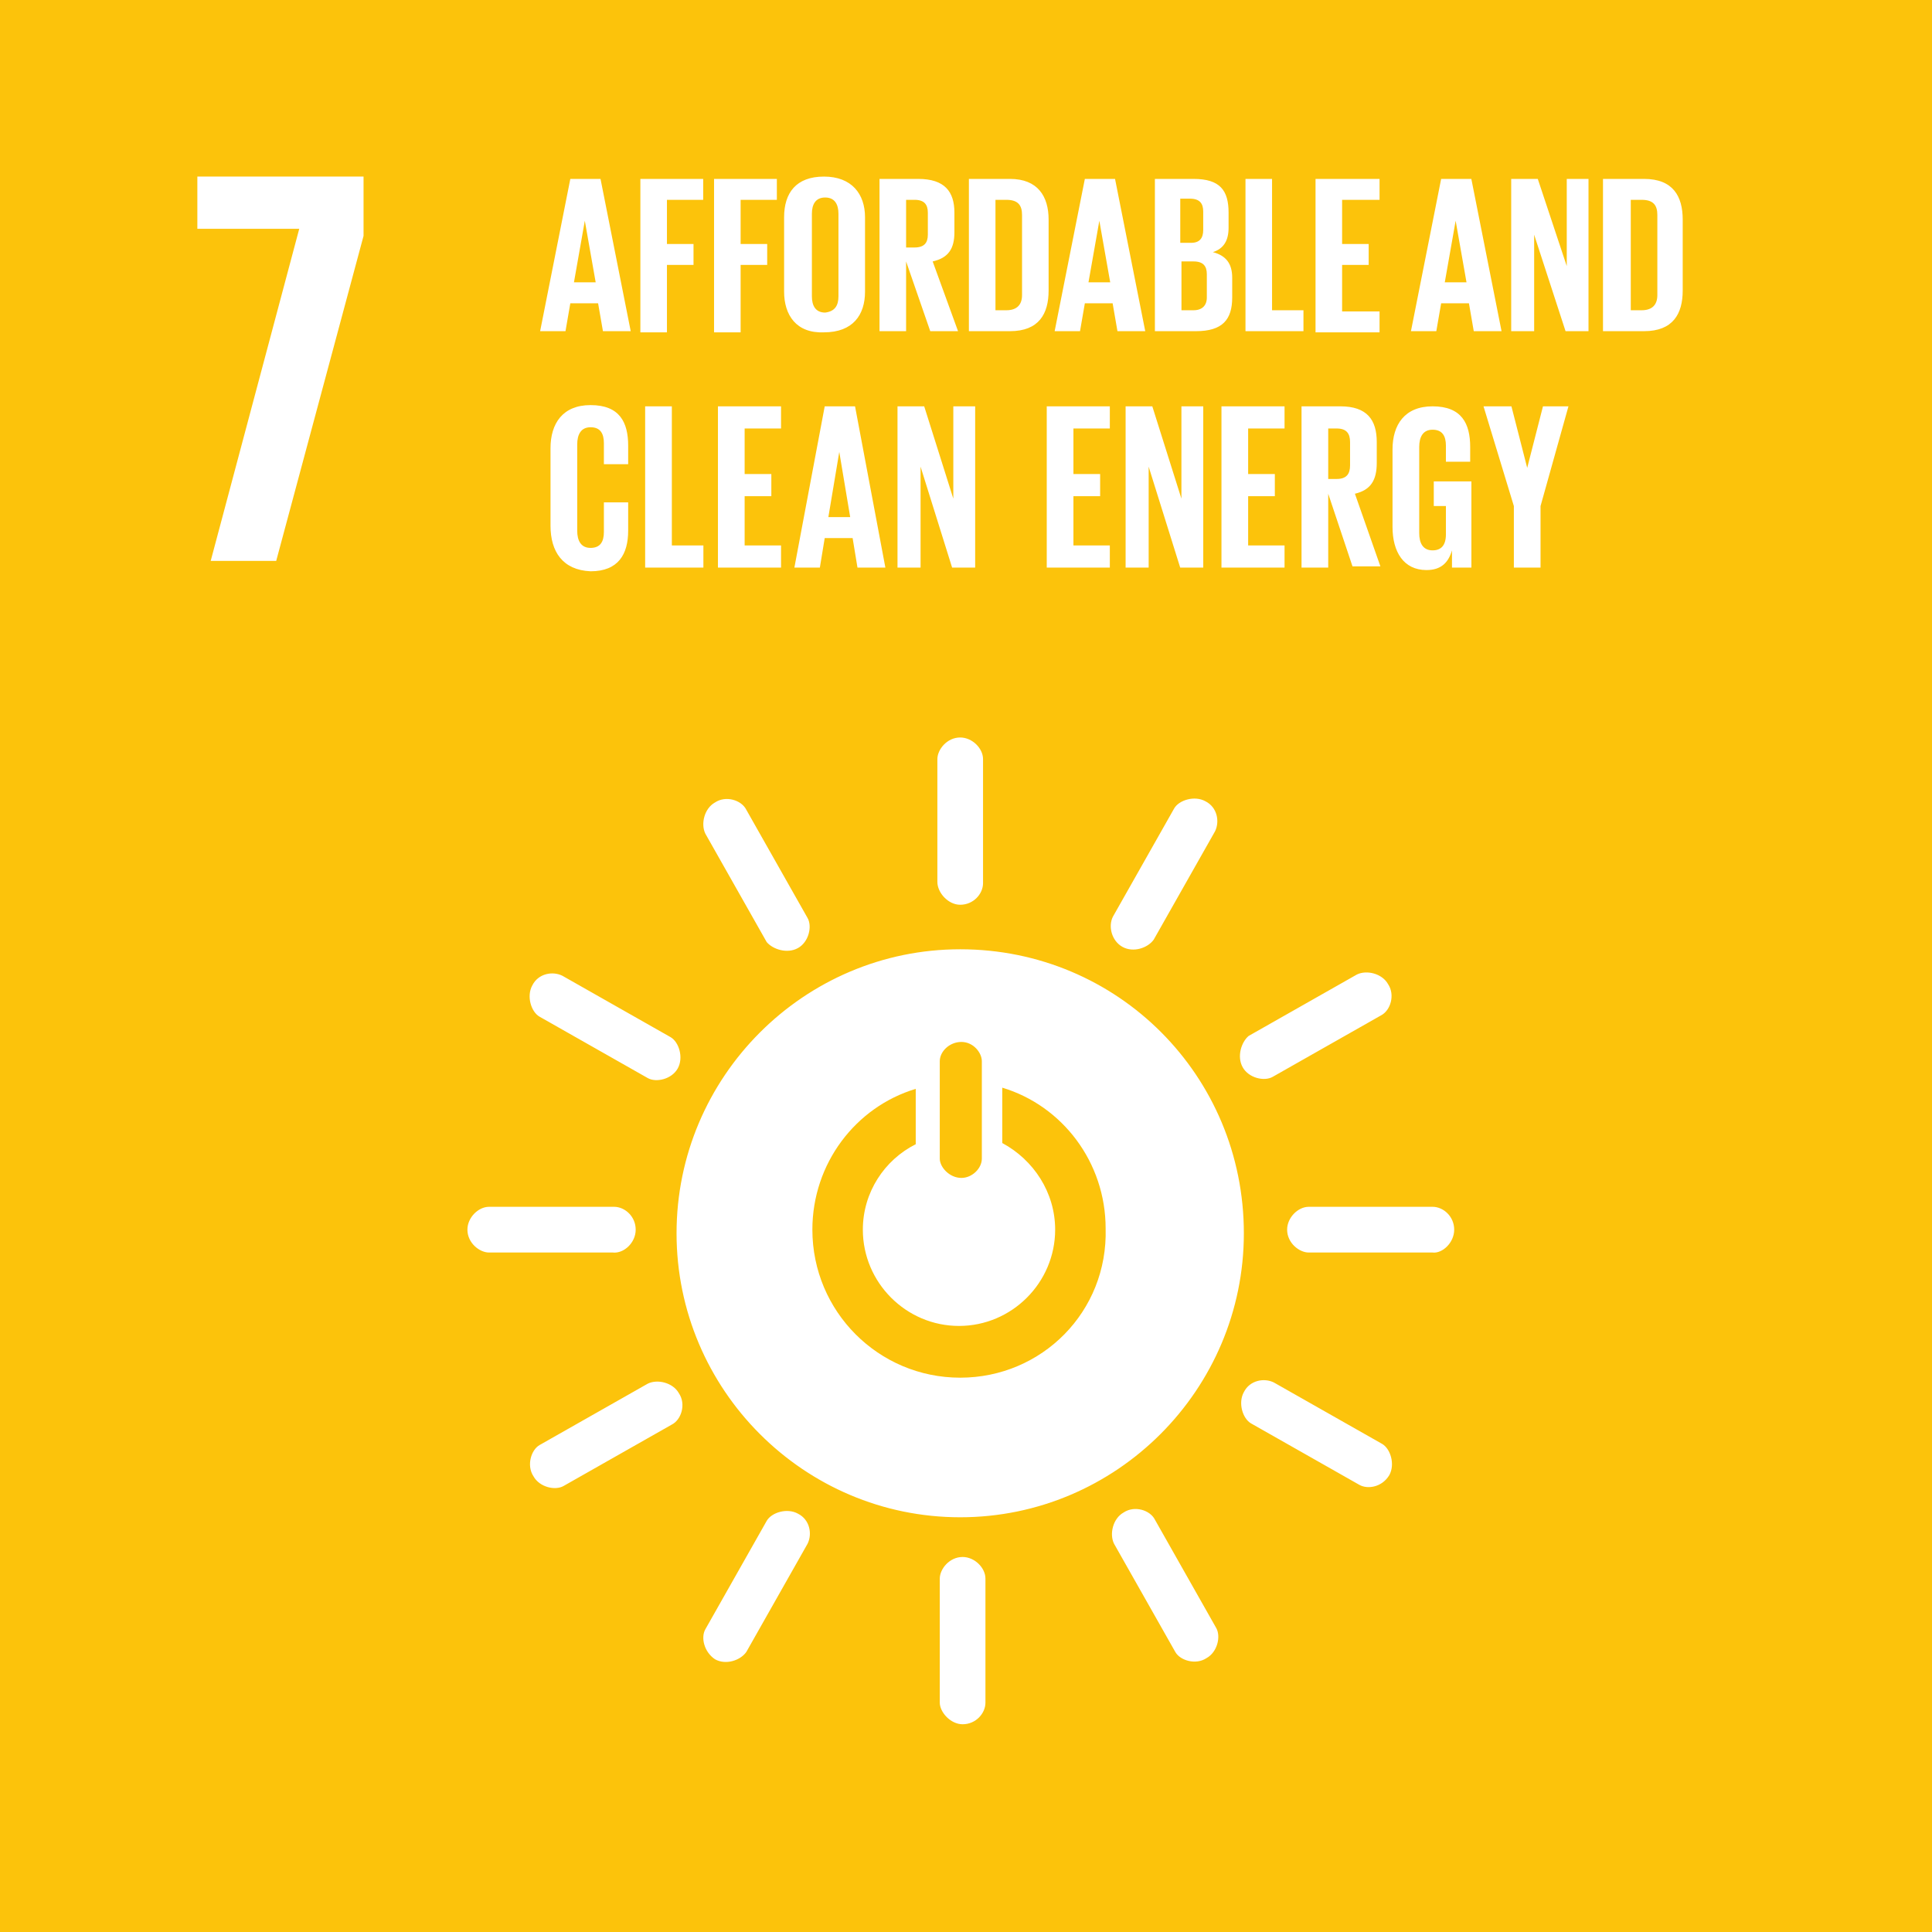 <?xml version="1.0" encoding="UTF-8"?>
<svg width="186px" height="186px" viewBox="0 0 186 186" version="1.1" xmlns="http://www.w3.org/2000/svg" xmlns:xlink="http://www.w3.org/1999/xlink">
    <!-- Generator: Sketch 51.3 (57544) - http://www.bohemiancoding.com/sketch -->
    <title>Group 38</title>
    <desc>Created with Sketch.</desc>
    <defs></defs>
    <g id="Page-1" stroke="none" stroke-width="1" fill="none" fill-rule="evenodd">
        <g id="Group-38" fill-rule="nonzero">
            <polygon id="Shape" fill="#FCC30B" points="0 0 186 0 186 186 0 186"></polygon>
            <polygon id="Shape" fill="#FFFFFF" points="19 22.025 28.81 22.025 20.285 54 26.591 54 35 22.71 35 17 19 17"></polygon>
            <path d="M52,31.883 L54.907,17.224 L57.814,17.224 L60.721,31.883 L58.047,31.883 L57.581,29.197 L54.907,29.197 L54.442,31.883 L52,31.883 Z M55.256,27.183 L57.349,27.183 L56.302,21.252 L55.256,27.183 Z M61.651,17.224 L67.698,17.224 L67.698,19.238 L64.209,19.238 L64.209,23.49 L66.767,23.49 L66.767,25.505 L64.209,25.505 L64.209,31.995 L61.651,31.995 L61.651,17.224 Z M68.744,17.224 L74.791,17.224 L74.791,19.238 L71.302,19.238 L71.302,23.49 L73.86,23.49 L73.86,25.505 L71.302,25.505 L71.302,31.995 L68.744,31.995 L68.744,17.224 Z M75.488,28.078 L75.488,20.917 C75.488,18.567 76.651,17 79.326,17 C82,17 83.279,18.679 83.279,20.917 L83.279,28.078 C83.279,30.316 82.116,31.995 79.326,31.995 C76.651,32.107 75.488,30.316 75.488,28.078 Z M80.721,28.526 L80.721,20.581 C80.721,19.686 80.372,19.014 79.442,19.014 C78.512,19.014 78.163,19.686 78.163,20.581 L78.163,28.526 C78.163,29.421 78.512,30.093 79.442,30.093 C80.372,29.981 80.721,29.421 80.721,28.526 Z M87.233,25.169 L87.233,31.883 L84.674,31.883 L84.674,17.224 L88.395,17.224 C90.953,17.224 91.884,18.455 91.884,20.469 L91.884,22.371 C91.884,23.938 91.302,24.833 89.791,25.169 L92.233,31.883 L89.558,31.883 L87.233,25.169 Z M87.233,19.238 L87.233,23.826 L88.047,23.826 C88.977,23.826 89.326,23.378 89.326,22.595 L89.326,20.469 C89.326,19.686 88.977,19.238 88.047,19.238 L87.233,19.238 Z M100.953,21.14 L100.953,27.967 C100.953,30.205 100.023,31.883 97.233,31.883 L93.279,31.883 L93.279,17.224 L97.233,17.224 C99.907,17.224 100.953,18.902 100.953,21.14 Z M96.884,29.869 C97.93,29.869 98.395,29.309 98.395,28.414 L98.395,20.693 C98.395,19.798 98.047,19.238 96.884,19.238 L95.837,19.238 L95.837,29.869 L96.884,29.869 Z M101.535,31.883 L104.442,17.224 L107.349,17.224 L110.256,31.883 L107.581,31.883 L107.116,29.197 L104.442,29.197 L103.977,31.883 L101.535,31.883 Z M104.791,27.183 L106.884,27.183 L105.837,21.252 L104.791,27.183 Z M111.186,17.224 L114.907,17.224 C117.465,17.224 118.279,18.343 118.279,20.469 L118.279,21.924 C118.279,23.155 117.814,23.938 116.767,24.274 C118.047,24.609 118.628,25.393 118.628,26.736 L118.628,28.638 C118.628,30.764 117.698,31.883 115.14,31.883 L111.186,31.883 L111.186,17.224 Z M113.744,23.378 L114.674,23.378 C115.488,23.378 115.837,22.931 115.837,22.148 L115.837,20.357 C115.837,19.574 115.488,19.126 114.558,19.126 L113.628,19.126 L113.628,23.378 L113.744,23.378 Z M113.744,25.281 L113.744,29.869 L114.907,29.869 C115.721,29.869 116.186,29.421 116.186,28.638 L116.186,26.4 C116.186,25.617 115.837,25.169 114.907,25.169 L113.744,25.169 L113.744,25.281 Z M119.907,17.224 L122.465,17.224 L122.465,29.869 L125.488,29.869 L125.488,31.883 L119.907,31.883 L119.907,17.224 Z M126.651,17.224 L132.814,17.224 L132.814,19.238 L129.209,19.238 L129.209,23.49 L131.767,23.49 L131.767,25.505 L129.209,25.505 L129.209,29.981 L132.814,29.981 L132.814,31.995 L126.651,31.995 L126.651,17.224 Z M135.837,31.883 L138.744,17.224 L141.651,17.224 L144.558,31.883 L141.884,31.883 L141.419,29.197 L138.744,29.197 L138.279,31.883 L135.837,31.883 Z M139.093,27.183 L141.186,27.183 L140.14,21.252 L139.093,27.183 Z M147.698,22.595 L147.698,31.883 L145.488,31.883 L145.488,17.224 L148.047,17.224 L150.837,25.617 L150.837,17.224 L152.93,17.224 L152.93,31.883 L150.721,31.883 L147.698,22.595 Z M162,21.14 L162,27.967 C162,30.205 161.07,31.883 158.279,31.883 L154.326,31.883 L154.326,17.224 L158.279,17.224 C161.07,17.224 162,18.902 162,21.14 Z M158.047,29.869 C159.093,29.869 159.558,29.309 159.558,28.414 L159.558,20.693 C159.558,19.798 159.209,19.238 158.047,19.238 L157,19.238 L157,29.869 L158.047,29.869 Z" id="Shape" fill="#FFFFFF"></path>
            <path d="M53,50.615 L53,43.148 C53,40.778 54.168,39 56.855,39 C59.658,39 60.476,40.659 60.476,42.911 L60.476,44.689 L58.139,44.689 L58.139,42.674 C58.139,41.726 57.789,41.133 56.855,41.133 C55.92,41.133 55.57,41.844 55.57,42.793 L55.57,51.089 C55.57,52.037 55.92,52.748 56.855,52.748 C57.789,52.748 58.139,52.156 58.139,51.207 L58.139,48.363 L60.476,48.363 L60.476,51.089 C60.476,53.341 59.541,55 56.855,55 C54.168,54.881 53,53.104 53,50.615 Z M62.111,39.119 L64.681,39.119 L64.681,52.511 L67.718,52.511 L67.718,54.644 L62.111,54.644 L62.111,39.119 Z M69.119,39.119 L75.193,39.119 L75.193,41.252 L71.689,41.252 L71.689,45.637 L74.259,45.637 L74.259,47.77 L71.689,47.77 L71.689,52.511 L75.193,52.511 L75.193,54.644 L69.119,54.644 L69.119,39.119 Z M76.478,54.644 L79.398,39.119 L82.318,39.119 L85.238,54.644 L82.552,54.644 L82.085,51.8 L79.398,51.8 L78.931,54.644 L76.478,54.644 Z M79.749,49.785 L81.851,49.785 L80.8,43.504 L79.749,49.785 Z M88.626,44.926 L88.626,54.644 L86.406,54.644 L86.406,39.119 L88.976,39.119 L91.779,48.007 L91.779,39.119 L93.882,39.119 L93.882,54.644 L91.663,54.644 L88.626,44.926 Z M100.774,39.119 L106.847,39.119 L106.847,41.252 L103.343,41.252 L103.343,45.637 L105.913,45.637 L105.913,47.77 L103.343,47.77 L103.343,52.511 L106.847,52.511 L106.847,54.644 L100.774,54.644 L100.774,39.119 Z M110.585,44.926 L110.585,54.644 L108.366,54.644 L108.366,39.119 L110.936,39.119 L113.739,48.007 L113.739,39.119 L115.841,39.119 L115.841,54.644 L113.622,54.644 L110.585,44.926 Z M117.594,39.119 L123.667,39.119 L123.667,41.252 L120.163,41.252 L120.163,45.637 L122.733,45.637 L122.733,47.77 L120.163,47.77 L120.163,52.511 L123.667,52.511 L123.667,54.644 L117.594,54.644 L117.594,39.119 Z M127.872,47.533 L127.872,54.644 L125.303,54.644 L125.303,39.119 L129.041,39.119 C131.61,39.119 132.545,40.422 132.545,42.556 L132.545,44.57 C132.545,46.23 131.961,47.178 130.442,47.533 L132.895,54.526 L130.209,54.526 L127.872,47.533 Z M127.872,41.252 L127.872,46.111 L128.69,46.111 C129.625,46.111 129.975,45.637 129.975,44.807 L129.975,42.556 C129.975,41.726 129.625,41.252 128.69,41.252 L127.872,41.252 Z M138.035,46.348 L141.656,46.348 L141.656,54.644 L139.787,54.644 L139.787,52.985 C139.436,54.17 138.735,54.881 137.334,54.881 C135.114,54.881 134.063,53.104 134.063,50.733 L134.063,43.267 C134.063,40.896 135.231,39.119 137.918,39.119 C140.721,39.119 141.539,40.778 141.539,43.03 L141.539,44.452 L139.203,44.452 L139.203,42.911 C139.203,41.963 138.852,41.37 137.918,41.37 C136.983,41.37 136.633,42.081 136.633,43.03 L136.633,51.326 C136.633,52.274 136.983,52.985 137.918,52.985 C138.735,52.985 139.203,52.511 139.203,51.444 L139.203,48.719 L138.035,48.719 L138.035,46.348 Z M148.313,48.719 L148.313,54.644 L145.744,54.644 L145.744,48.719 L142.824,39.119 L145.51,39.119 L147.029,45.044 L148.547,39.119 L151,39.119 L148.313,48.719 Z" id="Shape" fill="#FFFFFF"></path>
            <path d="M92.674,166 C93.946,166 94.872,164.957 94.872,163.915 L94.872,151.982 C94.872,150.939 93.831,149.896 92.674,149.896 C91.401,149.896 90.475,151.055 90.475,151.982 L90.475,163.915 C90.475,164.841 91.516,166 92.674,166 Z M92.442,91.39 C77.4,91.39 65.134,103.671 65.134,118.732 C65.134,133.793 77.4,146.073 92.442,146.073 C107.485,146.073 119.75,133.793 119.75,118.732 C119.75,103.555 107.6,91.39 92.442,91.39 Z M90.475,102.165 C90.475,101.238 91.401,100.311 92.558,100.311 C93.715,100.311 94.525,101.354 94.525,102.165 L94.525,111.549 C94.525,112.476 93.599,113.402 92.558,113.402 C91.401,113.402 90.475,112.36 90.475,111.549 L90.475,102.165 Z M92.442,132.634 C84.574,132.634 78.21,126.262 78.21,118.384 C78.21,112.012 82.375,106.567 88.161,104.829 L88.161,110.159 C85.152,111.665 83.069,114.793 83.069,118.384 C83.069,123.482 87.235,127.652 92.326,127.652 C97.418,127.652 101.583,123.482 101.583,118.384 C101.583,114.793 99.501,111.665 96.492,110.043 L96.492,104.713 C102.278,106.451 106.443,111.896 106.443,118.268 C106.675,126.262 100.311,132.634 92.442,132.634 Z M61.2,118.384 C61.2,117.11 60.158,116.183 59.117,116.183 L47.083,116.183 C46.041,116.183 45,117.226 45,118.384 C45,119.659 46.157,120.585 47.083,120.585 L59.001,120.585 C60.043,120.701 61.2,119.659 61.2,118.384 Z M140,118.384 C140,117.11 138.959,116.183 137.917,116.183 L125.999,116.183 C124.957,116.183 123.916,117.226 123.916,118.384 C123.916,119.659 125.073,120.585 125.999,120.585 L137.917,120.585 C138.843,120.701 140,119.659 140,118.384 Z M92.442,87.104 C93.715,87.104 94.641,86.061 94.641,85.018 L94.641,73.085 C94.641,72.043 93.599,71 92.442,71 C91.169,71 90.244,72.159 90.244,73.085 L90.244,84.902 C90.244,85.945 91.285,87.104 92.442,87.104 Z M65.25,102.86 C65.828,101.817 65.365,100.311 64.555,99.848 L54.141,93.939 C53.216,93.476 51.827,93.707 51.248,94.866 C50.67,95.909 51.133,97.415 51.943,97.878 L62.357,103.787 C63.167,104.25 64.671,103.902 65.25,102.86 Z M133.752,142.018 C134.33,140.976 133.867,139.47 133.057,139.006 L122.643,133.098 C121.717,132.634 120.329,132.866 119.75,134.024 C119.172,135.067 119.635,136.573 120.445,137.037 L130.859,142.945 C131.669,143.409 133.057,143.177 133.752,142.018 Z M108.063,91.159 C109.105,91.738 110.493,91.274 111.072,90.463 L116.973,80.037 C117.436,79.11 117.205,77.72 116.048,77.14 C115.006,76.561 113.502,77.024 113.039,77.835 L107.138,88.262 C106.675,89.189 107.022,90.579 108.063,91.159 Z M68.837,159.744 C69.878,160.323 71.267,159.86 71.845,159.049 L77.747,148.622 C78.21,147.695 77.978,146.305 76.821,145.726 C75.78,145.146 74.275,145.61 73.812,146.421 L67.911,156.848 C67.448,157.659 67.795,159.049 68.837,159.744 Z M76.821,91.274 C77.862,90.695 78.21,89.189 77.747,88.378 L71.845,77.951 C71.382,77.024 69.878,76.561 68.837,77.256 C67.795,77.835 67.448,79.341 67.911,80.268 L73.812,90.695 C74.391,91.39 75.78,91.854 76.821,91.274 Z M116.163,159.628 C117.205,159.049 117.552,157.543 117.089,156.732 L111.188,146.305 C110.725,145.378 109.22,144.915 108.179,145.61 C107.138,146.189 106.79,147.695 107.253,148.622 L113.155,159.049 C113.618,159.86 115.122,160.323 116.163,159.628 Z M119.635,102.744 C120.213,103.787 121.717,104.134 122.527,103.671 L132.942,97.762 C133.867,97.299 134.33,95.793 133.636,94.75 C133.057,93.707 131.553,93.36 130.627,93.823 L120.213,99.732 C119.519,100.311 119.056,101.701 119.635,102.744 Z M51.364,142.134 C51.943,143.177 53.447,143.524 54.257,143.061 L64.671,137.152 C65.597,136.689 66.06,135.183 65.365,134.14 C64.787,133.098 63.283,132.75 62.357,133.213 L51.943,139.122 C51.133,139.585 50.67,141.091 51.364,142.134 Z" id="Shape" fill="#FFFFFF"></path>
        </g>
    </g>
</svg>